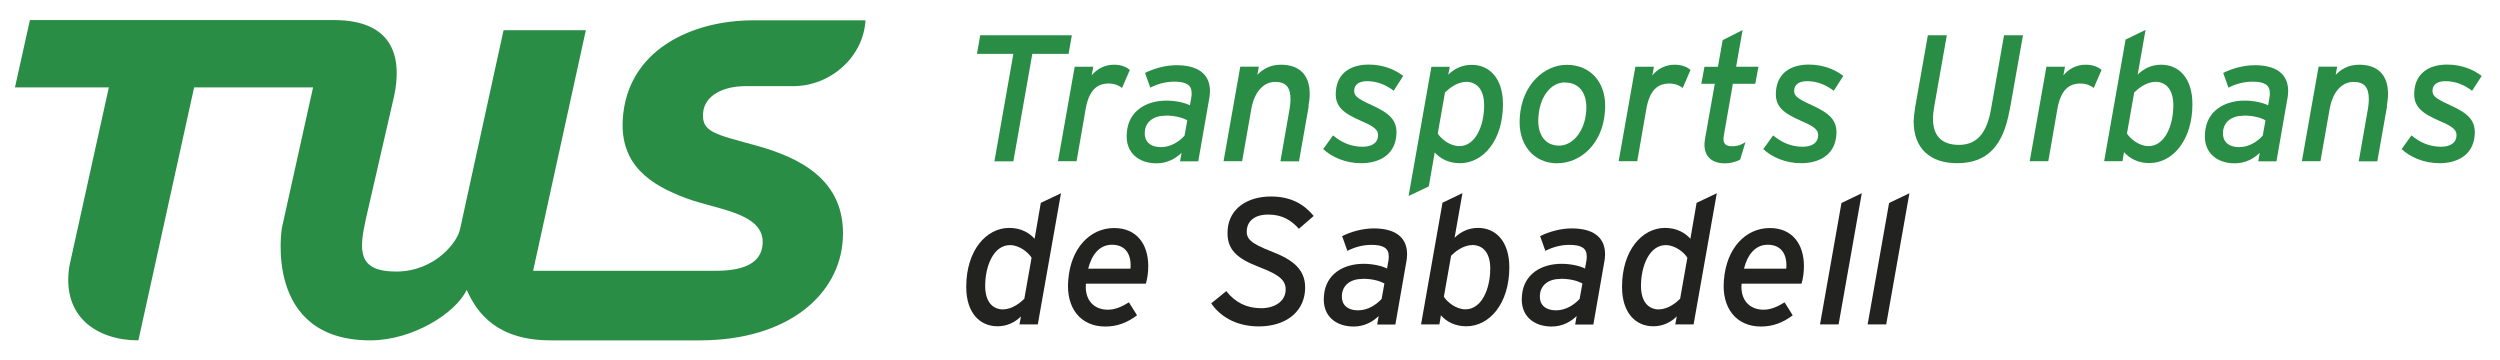 <svg xmlns="http://www.w3.org/2000/svg" id="Capa_1" data-name="Capa 1" viewBox="0 0 200.52 28.89"><defs><style>      .cls-1, .cls-2 {        fill: #298d46;      }      .cls-3 {        fill: #222221;      }      .cls-2 {        fill-rule: evenodd;      }    </style></defs><path class="cls-1" d="M82.8,4.32l-1.52,8.62h-1.52l1.52-8.62h-2.92l.26-1.49h7.35l-.26,1.49h-2.92Z"></path><path class="cls-1" d="M90,7.06c-.23-.19-.59-.36-1.07-.36-.91,0-1.59.49-1.86,2.09l-.72,4.14h-1.49l1.34-7.58h1.49l-.13.69c.43-.51,1.05-.85,1.78-.85.61,0,1.02.19,1.28.42l-.62,1.44Z"></path><path class="cls-1" d="M96.99,7.9l-.88,5.04h-1.46l.12-.68c-.48.46-1.14.84-2.01.84-1.39,0-2.53-.82-2.38-2.45.13-1.79,1.6-2.58,3.18-2.58.74,0,1.49.17,1.88.38l.1-.55c.03-.14.04-.32.04-.43,0-.65-.43-.92-1.39-.92-.71,0-1.36.19-1.93.48l-.42-1.18c.65-.33,1.6-.62,2.53-.62,1.63,0,2.68.64,2.68,2.08,0,.2-.03.4-.06.62ZM93.48,9.28c-.95,0-1.62.48-1.66,1.34-.04.68.38,1.18,1.31,1.18.77,0,1.46-.45,1.88-.92l.22-1.23c-.4-.22-.98-.38-1.75-.38Z"></path><path class="cls-1" d="M104.97,8.52l-.78,4.42h-1.49l.74-4.23c.04-.26.07-.52.07-.74,0-.95-.35-1.4-1.23-1.4s-1.65.72-1.91,2.15l-.74,4.21h-1.49l1.34-7.58h1.49l-.12.65c.42-.43,1.01-.81,1.88-.81,1.49,0,2.32.81,2.32,2.35,0,.29-.04.64-.1.97Z"></path><path class="cls-1" d="M111.8,7.29c-.58-.45-1.3-.78-2.14-.78-.63,0-1.02.26-1.04.71-.03.43.14.64,1.4,1.21,1.33.61,2.09,1.16,1.98,2.41-.13,1.7-1.53,2.25-2.82,2.25s-2.38-.51-3.05-1.13l.79-1.1c.64.53,1.39.91,2.38.91.74,0,1.21-.32,1.23-.87.03-.43-.22-.72-1.29-1.17-1.5-.65-2.21-1.18-2.09-2.44.12-1.44,1.2-2.11,2.63-2.11,1.24,0,2.17.45,2.77.91l-.76,1.18Z"></path><path class="cls-1" d="M115.08,12.21l-.48,2.74-1.62.77,1.83-10.36h1.47l-.12.63c.5-.49,1.13-.79,1.88-.79,1.43,0,2.51,1.08,2.51,3.16,0,2.92-1.6,4.73-3.45,4.73-.92,0-1.6-.38-2.04-.88ZM117.59,6.57c-.76,0-1.43.59-1.69.85l-.58,3.29c.26.42.97,1.01,1.73,1.01,1.29,0,1.99-1.62,1.99-3.28,0-1.21-.55-1.88-1.46-1.88Z"></path><path class="cls-1" d="M124.93,13.1c-1.96,0-3.2-1.54-3.03-3.71.17-2.6,1.96-4.19,3.77-4.19,2.01,0,3.25,1.56,3.06,3.72-.17,2.6-1.95,4.17-3.8,4.17ZM125.53,6.61c-1.17,0-2.05,1.18-2.14,2.83-.09,1.31.51,2.24,1.66,2.24s2.09-1.23,2.18-2.81c.09-1.31-.5-2.25-1.7-2.25Z"></path><path class="cls-1" d="M134.97,7.06c-.23-.19-.59-.36-1.07-.36-.91,0-1.59.49-1.86,2.09l-.72,4.14h-1.49l1.34-7.58h1.49l-.13.69c.43-.51,1.05-.85,1.78-.85.61,0,1.02.19,1.28.42l-.62,1.44Z"></path><path class="cls-1" d="M140.78,6.72h-1.79l-.71,4.06c-.03.14-.04.29-.04.4,0,.39.25.55.68.55.46,0,.75-.12,1.08-.33l-.43,1.41c-.38.2-.84.29-1.2.29-1.1,0-1.66-.56-1.66-1.52,0-.16.03-.33.06-.52l.77-4.34h-1.08l.25-1.36h1.08l.38-2.14,1.6-.81-.52,2.94h1.79l-.25,1.36Z"></path><path class="cls-1" d="M147.09,7.29c-.58-.45-1.3-.78-2.14-.78-.63,0-1.02.26-1.04.71-.03.43.14.64,1.4,1.21,1.33.61,2.09,1.16,1.98,2.41-.13,1.7-1.53,2.25-2.82,2.25s-2.38-.51-3.04-1.13l.79-1.1c.64.53,1.39.91,2.38.91.74,0,1.21-.32,1.23-.87.03-.43-.22-.72-1.29-1.17-1.5-.65-2.21-1.18-2.09-2.44.12-1.44,1.2-2.11,2.63-2.11,1.24,0,2.17.45,2.77.91l-.76,1.18Z"></path><path class="cls-1" d="M161.18,8.85c-.48,2.7-1.67,4.24-4.2,4.24-2.19,0-3.49-1.2-3.49-3.36.01-.33.06-.77.13-1.18l1.01-5.72h1.52l-1.01,5.72c-.06.35-.1.69-.1.98,0,1.27.62,2.09,2.08,2.09s2.25-.97,2.58-2.89l1.04-5.9h1.52l-1.07,6.02Z"></path><path class="cls-1" d="M167.94,7.06c-.23-.19-.59-.36-1.07-.36-.91,0-1.59.49-1.86,2.09l-.72,4.14h-1.49l1.34-7.58h1.49l-.13.69c.43-.51,1.05-.85,1.78-.85.61,0,1.02.19,1.28.42l-.62,1.44Z"></path><path class="cls-1" d="M170.36,12.21l-.12.72h-1.47l1.72-9.76,1.6-.77-.63,3.58c.5-.49,1.13-.79,1.88-.79,1.43,0,2.51,1.08,2.51,3.16,0,2.92-1.6,4.73-3.45,4.73-.92,0-1.6-.38-2.04-.88ZM172.87,6.57c-.76,0-1.43.59-1.69.85l-.58,3.29c.26.42.97,1.01,1.73,1.01,1.29,0,1.99-1.62,1.99-3.28,0-1.21-.55-1.88-1.46-1.88Z"></path><path class="cls-1" d="M183.47,7.9l-.88,5.04h-1.46l.12-.68c-.48.46-1.14.84-2.01.84-1.39,0-2.53-.82-2.38-2.45.13-1.79,1.6-2.58,3.18-2.58.74,0,1.49.17,1.88.38l.1-.55c.03-.14.04-.32.04-.43,0-.65-.43-.92-1.39-.92-.71,0-1.36.19-1.93.48l-.42-1.18c.65-.33,1.6-.62,2.53-.62,1.63,0,2.68.64,2.68,2.08,0,.2-.03.4-.06.62ZM179.96,9.28c-.95,0-1.62.48-1.66,1.34-.04.68.38,1.18,1.31,1.18.77,0,1.46-.45,1.88-.92l.22-1.23c-.4-.22-.98-.38-1.75-.38Z"></path><path class="cls-1" d="M191.46,8.52l-.78,4.42h-1.49l.74-4.23c.04-.26.07-.52.07-.74,0-.95-.35-1.4-1.23-1.4s-1.65.72-1.91,2.15l-.74,4.21h-1.49l1.34-7.58h1.49l-.12.65c.42-.43,1.01-.81,1.88-.81,1.49,0,2.32.81,2.32,2.35,0,.29-.04.64-.1.97Z"></path><path class="cls-1" d="M198.29,7.29c-.58-.45-1.3-.78-2.14-.78-.63,0-1.02.26-1.04.71-.03.43.14.64,1.4,1.21,1.33.61,2.09,1.16,1.98,2.41-.13,1.7-1.53,2.25-2.82,2.25s-2.38-.51-3.04-1.13l.79-1.1c.64.53,1.39.91,2.38.91.74,0,1.21-.32,1.23-.87.03-.43-.22-.72-1.29-1.17-1.5-.65-2.21-1.18-2.09-2.44.12-1.44,1.2-2.11,2.63-2.11,1.24,0,2.17.45,2.77.91l-.76,1.18Z"></path><path class="cls-3" d="M82.98,19.17l.5-2.9,1.62-.77-1.86,10.52h-1.47l.12-.64c-.5.49-1.13.79-1.88.79-1.43,0-2.51-1.08-2.51-3.16,0-2.92,1.6-4.73,3.45-4.73.92,0,1.6.38,2.04.88ZM80.47,24.81c.76,0,1.43-.59,1.69-.85l.58-3.29c-.26-.42-.97-1.01-1.73-1.01-1.29,0-1.99,1.62-1.99,3.28,0,1.21.55,1.88,1.46,1.88Z"></path><path class="cls-3" d="M91.91,22.75h-4.81c-.12,1.31.64,2.09,1.75,2.09.62,0,1.14-.25,1.7-.59l.65,1.04c-.78.59-1.59.9-2.55.9-1.96,0-3.16-1.46-2.97-3.7.19-2.6,1.76-4.2,3.68-4.2,1.82,0,2.74,1.3,2.74,3.06,0,.49-.07.98-.19,1.4ZM89.19,19.63c-1.01,0-1.63.81-1.91,1.92h3.39c.1-1.1-.36-1.92-1.49-1.92Z"></path><path class="cls-3" d="M104.19,18.36c-.59-.66-1.3-1.15-2.47-1.15s-1.67.59-1.72,1.26c-.04.68.3,1.05,1.99,1.7,1.67.65,2.84,1.44,2.68,3.2-.16,1.76-1.65,2.81-3.71,2.81-1.89,0-3.16-.88-3.81-1.85l1.21-.98c.72.92,1.65,1.37,2.8,1.37,1.05,0,1.92-.52,1.96-1.44.03-.77-.46-1.23-2.12-1.86-1.76-.68-2.67-1.39-2.53-3.03.14-1.66,1.57-2.63,3.48-2.63,1.62,0,2.67.65,3.42,1.56l-1.2,1.04Z"></path><path class="cls-3" d="M112.8,20.99l-.88,5.04h-1.46l.12-.68c-.48.46-1.14.84-2.01.84-1.39,0-2.53-.82-2.38-2.45.13-1.79,1.6-2.58,3.18-2.58.74,0,1.49.17,1.88.38l.1-.55c.03-.14.04-.32.04-.43,0-.65-.43-.92-1.39-.92-.71,0-1.36.19-1.93.48l-.42-1.18c.65-.33,1.6-.62,2.53-.62,1.63,0,2.68.63,2.68,2.08,0,.2-.03.4-.06.62ZM109.29,22.37c-.95,0-1.62.48-1.66,1.34-.04.68.38,1.18,1.31,1.18.77,0,1.46-.45,1.88-.92l.22-1.23c-.4-.22-.98-.38-1.75-.38Z"></path><path class="cls-3" d="M115.57,25.3l-.12.72h-1.47l1.72-9.76,1.6-.77-.63,3.58c.5-.49,1.13-.79,1.88-.79,1.43,0,2.51,1.08,2.51,3.16,0,2.92-1.6,4.73-3.45,4.73-.92,0-1.6-.38-2.04-.88ZM118.08,19.66c-.76,0-1.43.59-1.69.85l-.58,3.29c.26.42.97,1.01,1.73,1.01,1.29,0,1.99-1.62,1.99-3.28,0-1.21-.55-1.88-1.46-1.88Z"></path><path class="cls-3" d="M128.68,20.99l-.88,5.04h-1.46l.12-.68c-.48.46-1.14.84-2.01.84-1.39,0-2.53-.82-2.38-2.45.13-1.79,1.6-2.58,3.18-2.58.74,0,1.49.17,1.88.38l.1-.55c.03-.14.04-.32.04-.43,0-.65-.43-.92-1.39-.92-.71,0-1.36.19-1.93.48l-.42-1.18c.65-.33,1.6-.62,2.53-.62,1.63,0,2.68.63,2.68,2.08,0,.2-.03.4-.06.62ZM125.17,22.37c-.95,0-1.62.48-1.66,1.34-.04.68.38,1.18,1.31,1.18.77,0,1.46-.45,1.88-.92l.22-1.23c-.4-.22-.98-.38-1.75-.38Z"></path><path class="cls-3" d="M135.58,19.17l.5-2.9,1.62-.77-1.86,10.52h-1.47l.12-.64c-.5.49-1.13.79-1.88.79-1.43,0-2.51-1.08-2.51-3.16,0-2.92,1.6-4.73,3.45-4.73.92,0,1.6.38,2.04.88ZM133.07,24.81c.76,0,1.43-.59,1.69-.85l.58-3.29c-.26-.42-.97-1.01-1.73-1.01-1.29,0-1.99,1.62-1.99,3.28,0,1.21.55,1.88,1.46,1.88Z"></path><path class="cls-3" d="M144.5,22.75h-4.81c-.12,1.31.64,2.09,1.75,2.09.62,0,1.14-.25,1.7-.59l.65,1.04c-.78.59-1.59.9-2.55.9-1.96,0-3.16-1.46-2.97-3.7.19-2.6,1.76-4.2,3.68-4.2,1.82,0,2.74,1.3,2.74,3.06,0,.49-.07.98-.19,1.4ZM141.79,19.63c-1.01,0-1.63.81-1.91,1.92h3.39c.1-1.1-.36-1.92-1.49-1.92Z"></path><path class="cls-3" d="M145.98,26.02l1.72-9.74,1.63-.78-1.86,10.52h-1.49Z"></path><path class="cls-3" d="M149.8,26.02l1.72-9.74,1.63-.78-1.86,10.52h-1.49Z"></path><path class="cls-2" d="M37.43,23.25c-.88,1.89-4.37,4.05-7.72,4.05-8.61,0-7.1-9.02-7.1-9.02l2.5-11.27h-9.54s-4.47,20.29-4.47,20.29c-3.29,0-6.2-1.88-5.53-5.98l3.16-14.31H1.2L2.4,1.61h24.38c4.98,0,5.44,3.26,4.83,6.1l-2.27,9.87c-.51,2.39-.75,4.2,2.42,4.2s4.96-2.42,5.14-3.4l3.49-15.96h6.6l-4.23,19.3h14.66c2.58,0,3.67-.82,3.75-2.17.15-2.45-3.56-2.72-6.05-3.62-3-1.1-5.38-2.72-5.17-6.34.33-5.58,5.54-7.96,10.47-7.96h9c-.17,2.95-2.81,5.28-5.8,5.28h-3.86c-1.58,0-3.28.65-3.37,2.2-.09,1.48.93,1.65,4.32,2.58,3.32.93,7.18,2.69,6.89,7.51-.26,4.37-4.3,8.1-11.5,8.1h-11.94c-4.28-.01-5.89-2.16-6.73-4.06Z"></path></svg>